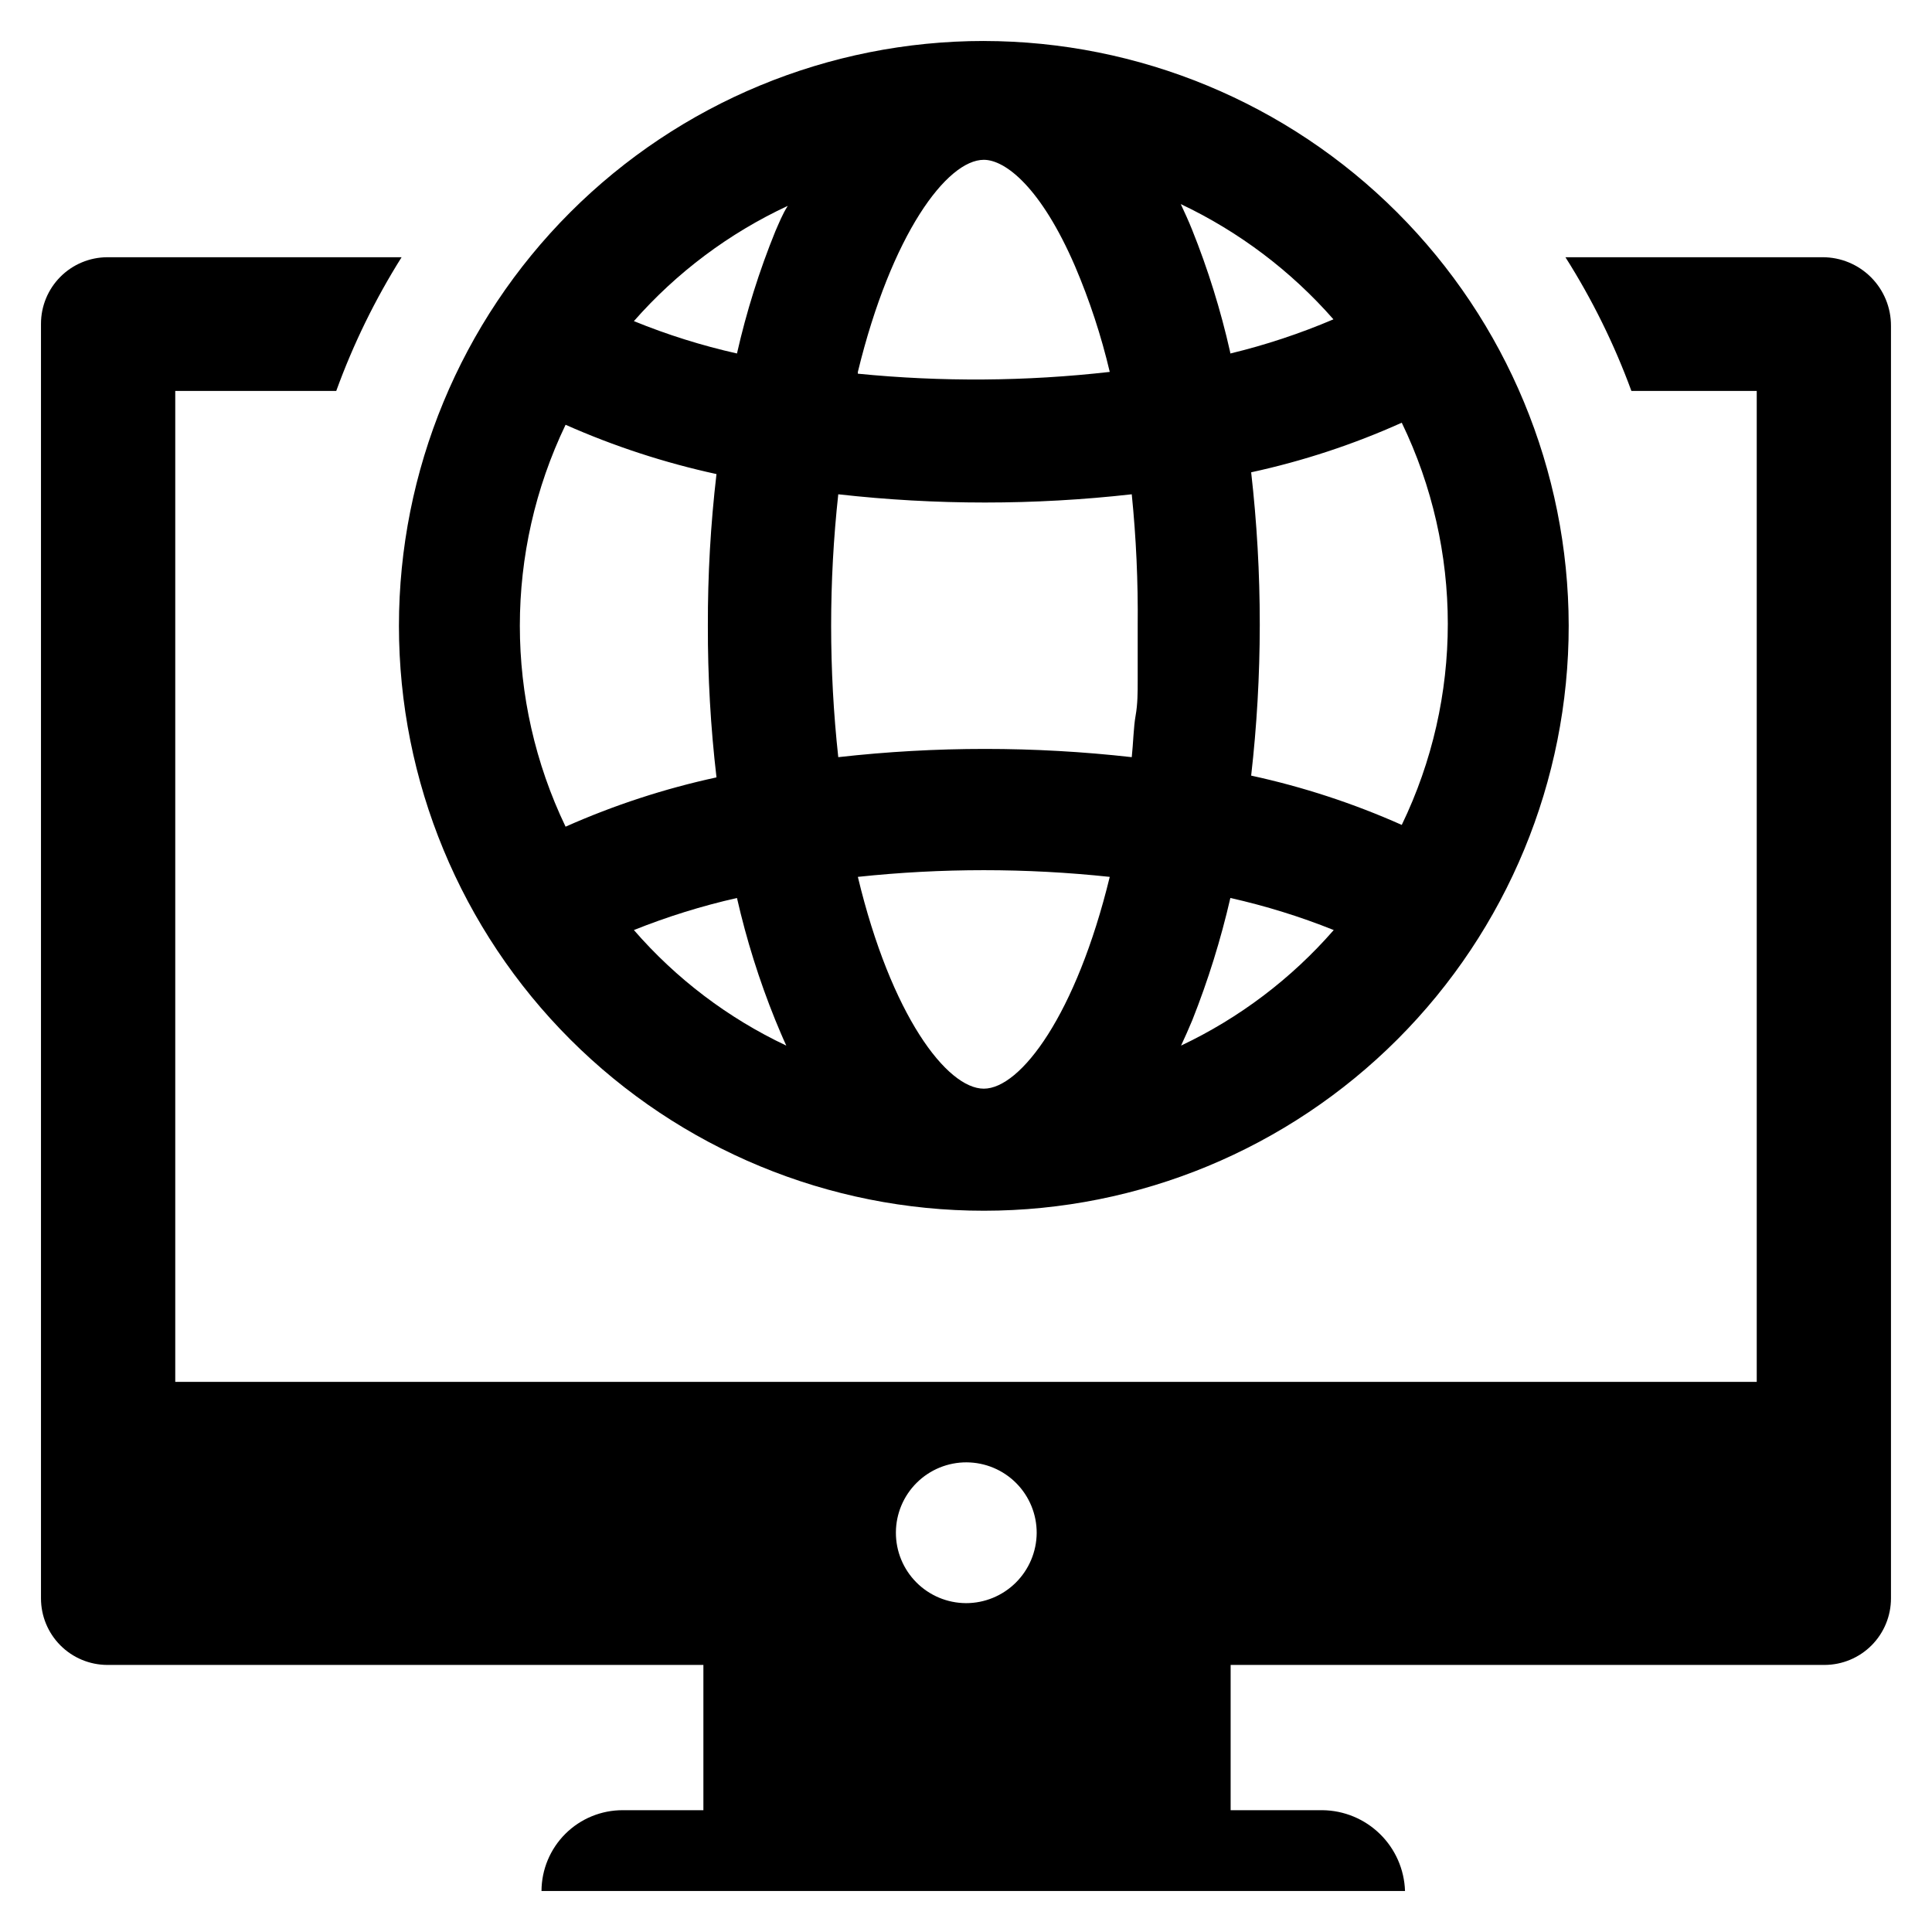 <?xml version="1.0" encoding="UTF-8"?>
<!-- The Best Svg Icon site in the world: iconSvg.co, Visit us! https://iconsvg.co -->
<svg fill="#000000" width="800px" height="800px" version="1.1" viewBox="144 144 512 512" xmlns="http://www.w3.org/2000/svg">
 <g>
  <path d="m404.72 154.86c-41.113 0-80.543 16.336-109.61 45.406-29.066 29.074-45.395 68.508-45.387 109.62 0.008 41.113 16.348 80.539 45.426 109.6 29.078 29.066 68.512 45.387 109.62 45.371 41.113-0.012 80.539-16.359 109.6-45.445 29.059-29.082 45.371-68.52 45.352-109.63-0.062-41.082-16.418-80.461-45.473-109.5-29.059-29.043-68.445-45.375-109.53-45.418zm33.375 221.52c-8.895 36.527-23.617 56.129-33.379 56.129-9.758 0-24.559-19.367-33.375-56.129 22.191-2.363 44.566-2.363 66.754 0zm-66.754-133.82c8.895-36.527 23.617-56.207 33.379-56.207 5.746 0 15.191 7.398 24.168 28.184 3.863 9.059 6.945 18.434 9.207 28.023-22.172 2.519-44.547 2.676-66.754 0.473zm106.51 66.754c0-13.414-0.762-26.82-2.281-40.148 13.727-2.977 27.102-7.383 39.91-13.145 16.27 33.668 16.27 72.922 0 106.59-12.82-5.711-26.195-10.09-39.91-13.066 1.504-13.199 2.266-26.469 2.281-39.754zm-7.871-72.109c-2.488-11.035-5.856-21.855-10.074-32.352-0.945-2.363-1.969-4.566-2.992-6.769 15.43 7.309 29.203 17.703 40.461 30.543-8.84 3.769-17.977 6.797-27.316 9.051zm-9.996 177.12c4.172-10.512 7.539-21.328 10.074-32.352 9.344 2.094 18.508 4.938 27.395 8.5-11.234 12.887-25.008 23.309-40.461 30.621 1.023-2.203 2.047-4.484 2.992-6.769zm-14.484-104.54v14.562c0 3.148 0 6.219-0.551 9.289-0.551 3.07-0.629 7.398-1.023 11.02-25.844-2.91-51.934-2.91-77.777 0-2.519-23.152-2.519-46.512 0-69.664 25.844 2.91 51.934 2.91 77.777 0 1.168 11.559 1.691 23.176 1.574 34.793zm-96.039-104.46c-4.258 10.492-7.656 21.312-10.156 32.352-9.328-2.094-18.465-4.965-27.316-8.578 11.328-12.898 25.215-23.301 40.777-30.543-1.418 2.203-2.359 4.644-3.305 6.769zm-10.156 176.65c2.512 11.039 5.91 21.859 10.156 32.352 0.945 2.281 1.891 4.566 2.914 6.769h-0.004c-15.441-7.289-29.191-17.719-40.383-30.621 8.867-3.551 18-6.394 27.316-8.5zm-5.434-31.961h0.004c-13.742 2.977-27.145 7.356-39.992 13.066-16.16-33.664-16.16-72.844 0-106.51 12.852 5.699 26.254 10.078 39.992 13.066-1.559 13.328-2.32 26.734-2.285 40.148-0.039 13.441 0.723 26.875 2.285 40.227z"/>
  <path d="m627.03 212.17h-68.172c7.07 11.152 12.93 23.027 17.477 35.426h33.219v262.61h-419.11v-262.61h42.668c4.496-12.391 10.301-24.266 17.316-35.426h-78.012c-4.664 0.02-9.129 1.887-12.418 5.191-3.289 3.305-5.137 7.777-5.137 12.441v337.79c0 4.664 1.848 9.137 5.137 12.441 3.289 3.305 7.754 5.172 12.418 5.191h157.99v38.496h-21.332c-5.699-0.023-11.176 2.223-15.223 6.238-4.043 4.016-6.328 9.473-6.348 15.172h228.84c-0.184-5.703-2.562-11.113-6.641-15.102-4.078-3.992-9.539-6.25-15.246-6.309h-24.324v-38.496h157.44c4.664-0.02 9.129-1.887 12.418-5.191 3.289-3.305 5.137-7.777 5.137-12.441v-337.24c0.02-4.816-1.875-9.441-5.273-12.852-3.398-3.414-8.016-5.332-12.832-5.332zm-227.03 356.68c-4.949-0.02-9.688-2.004-13.172-5.519-3.484-3.512-5.43-8.266-5.406-13.215 0.02-4.945 2.004-9.684 5.519-13.168 3.512-3.484 8.266-5.43 13.215-5.41 4.949 0.023 9.684 2.008 13.168 5.519 3.484 3.516 5.43 8.27 5.41 13.219-0.043 4.941-2.035 9.664-5.543 13.145-3.508 3.481-8.25 5.434-13.191 5.43z"/>
 </g>
</svg>
